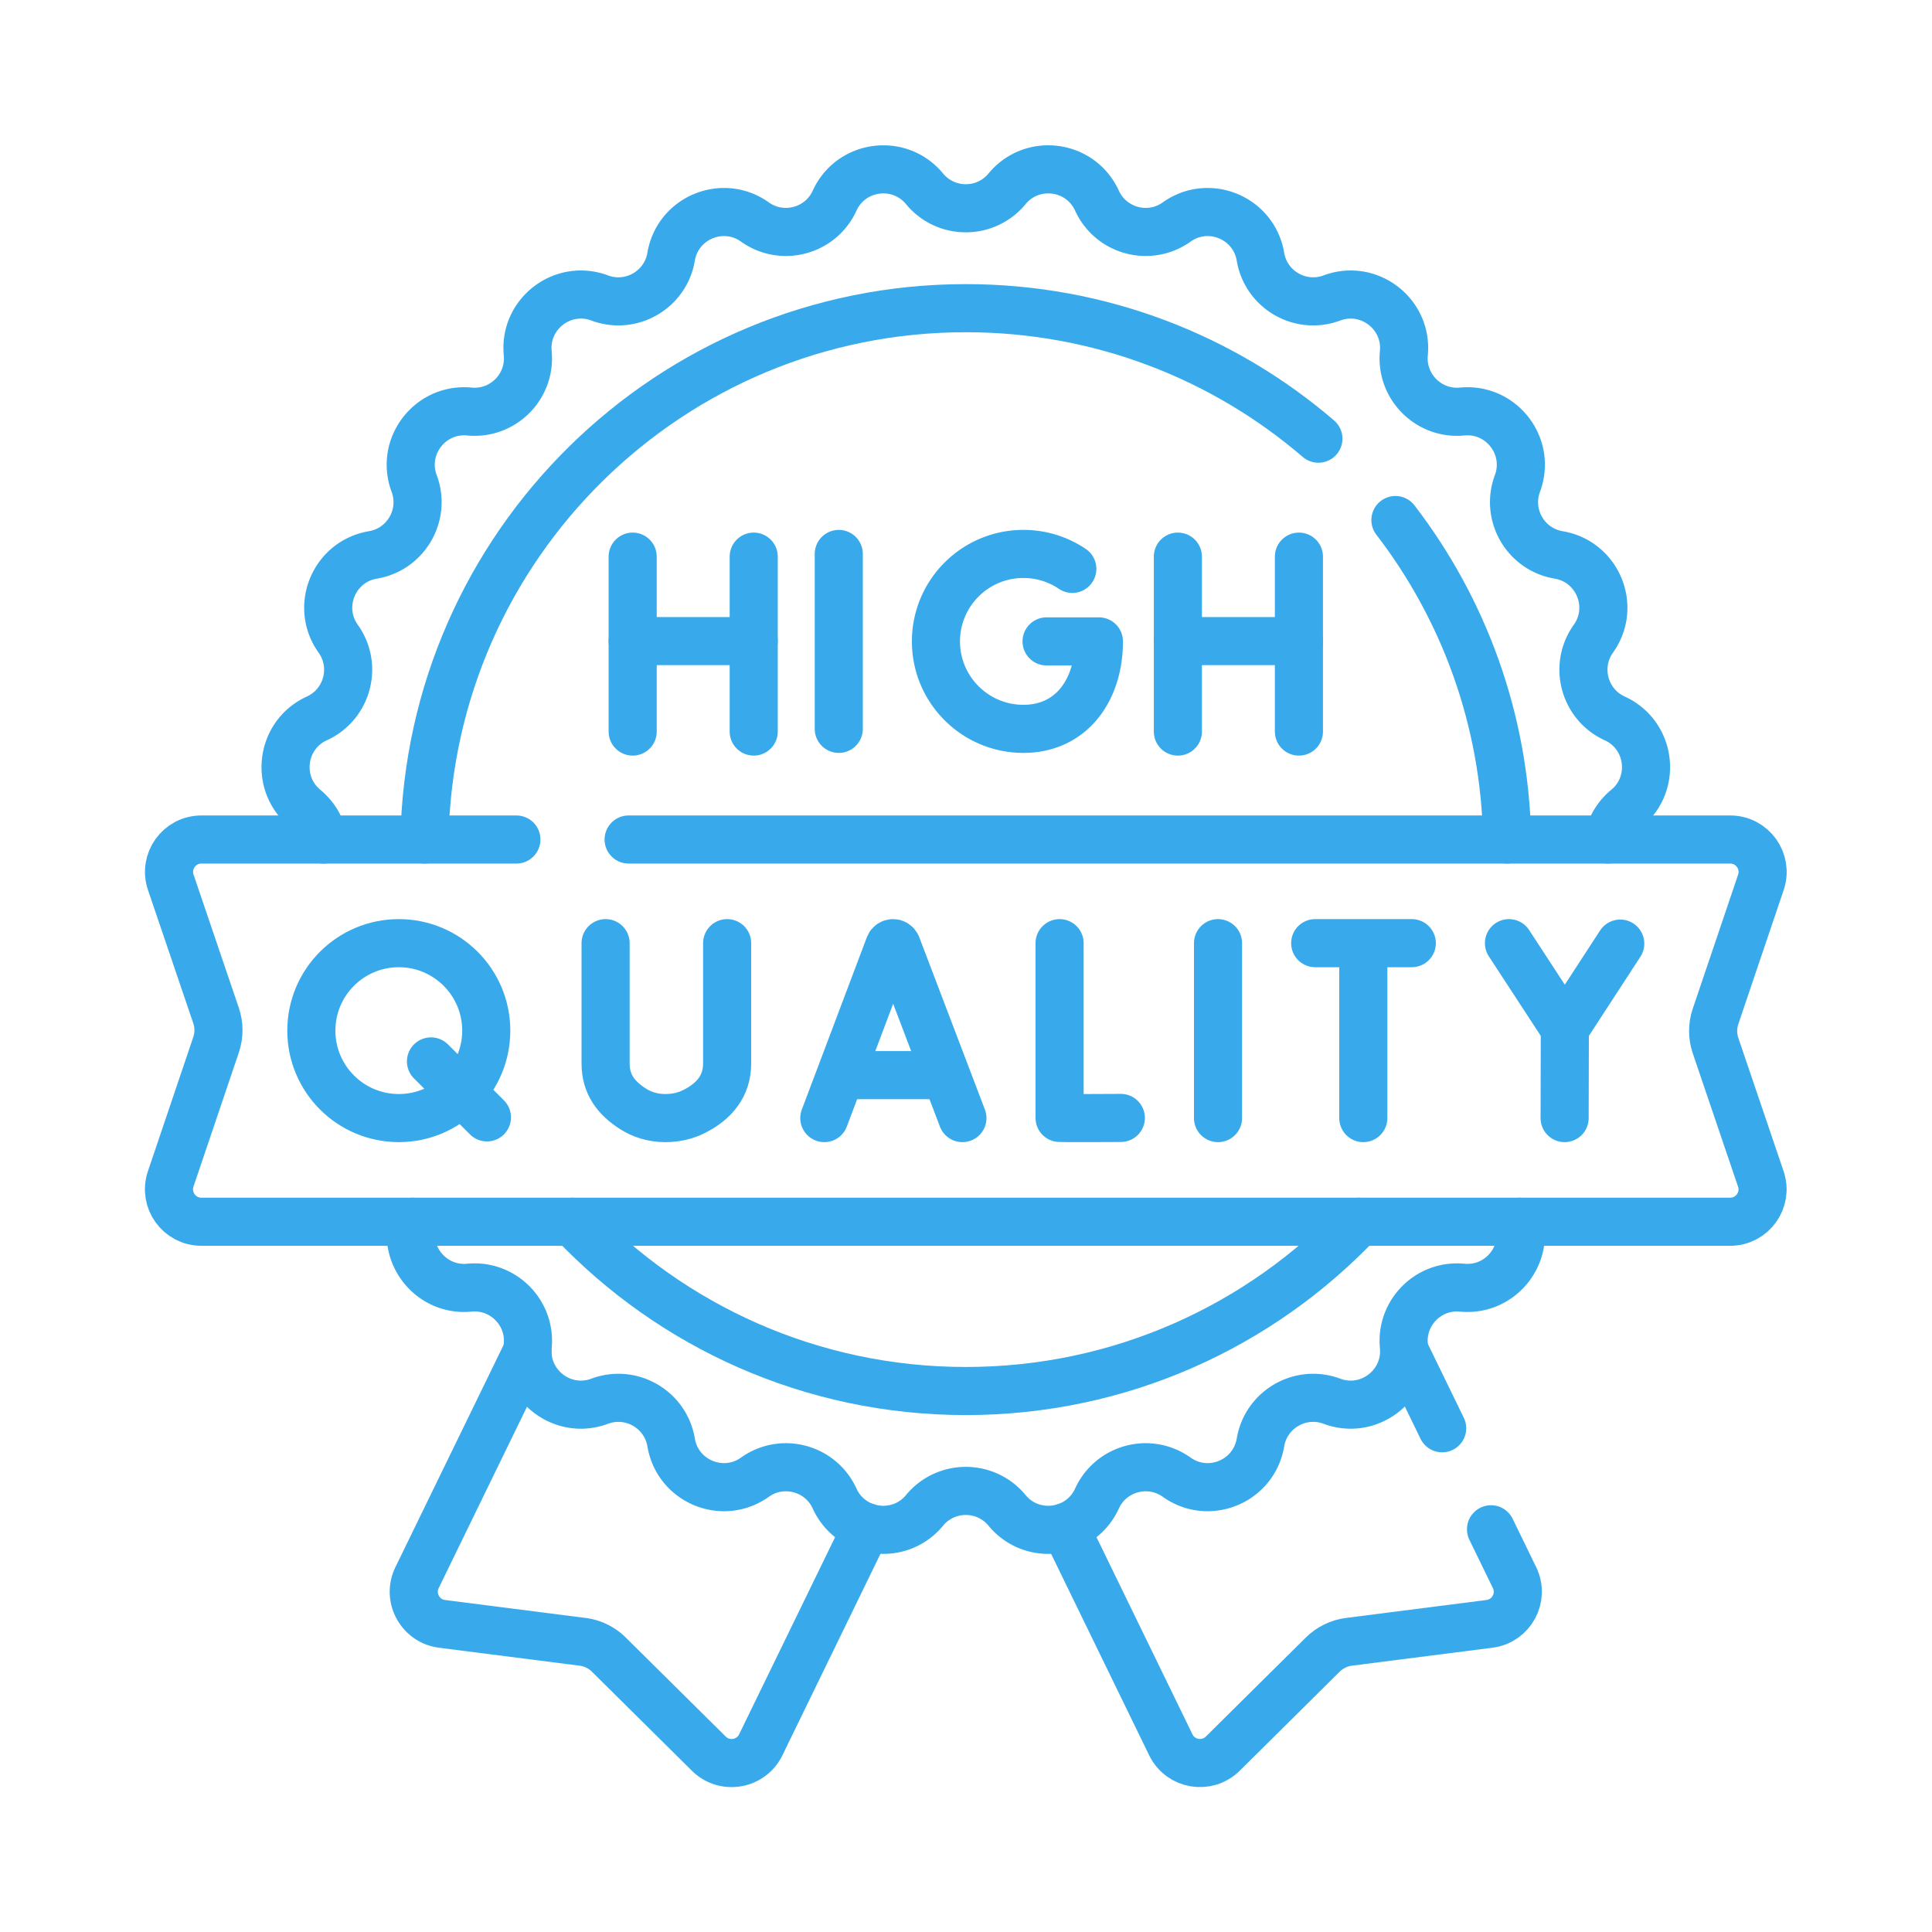 <svg xmlns="http://www.w3.org/2000/svg" version="1.1" xmlns:xlink="http://www.w3.org/1999/xlink" width="512" height="512" x="0" y="0" viewBox="0 0 682.667 682.667" style="enable-background:new 0 0 512 512" xml:space="preserve" class=""><g transform="matrix(0.85,0,0,0.85,51.2,51.2)"><defs><clipPath id="a" clipPathUnits="userSpaceOnUse"><path d="M0 512h512V0H0Z" fill="#38aaeb" opacity="1" data-original="#000000"></path></clipPath></defs><path d="M0 0v-.01l11.77-24.18" style="stroke-width:15;stroke-linecap:round;stroke-linejoin:round;stroke-miterlimit:10;stroke-dasharray:none;stroke-opacity:1" transform="matrix(1.333 0 0 -1.333 523.587 501.253)" fill="none" stroke="#38aaeb" stroke-width="15" stroke-linecap="round" stroke-linejoin="round" stroke-miterlimit="10" stroke-dasharray="none" stroke-opacity="" data-original="#000000" opacity="1"></path><g clip-path="url(#a)" transform="matrix(1.333 0 0 -1.333 0 682.667)"><path d="m0 0 7.33-15.06c3.03-6.21-.94-13.56-7.8-14.43l-43.83-5.6c-3.08-.39-5.95-1.8-8.16-3.98l-31.19-30.9c-4.92-4.87-13.17-3.47-16.2 2.75L-132.89.66" style="stroke-width:15;stroke-linecap:round;stroke-linejoin:round;stroke-miterlimit:10;stroke-dasharray:none;stroke-opacity:1" transform="translate(419.79 80.4)" fill="none" stroke="#38aaeb" stroke-width="15" stroke-linecap="round" stroke-linejoin="round" stroke-miterlimit="10" stroke-dasharray="none" stroke-opacity="" data-original="#000000" opacity="1"></path><path d="M0 0v-.01l-34.426-70.711c-3.031-6.213.939-13.567 7.798-14.435l43.831-5.597a14.199 14.199 0 0 0 8.162-3.98l31.194-30.901c4.919-4.869 13.162-3.464 16.193 2.748l33.042 67.883" style="stroke-width:15;stroke-linecap:round;stroke-linejoin:round;stroke-miterlimit:10;stroke-dasharray:none;stroke-opacity:1" transform="translate(119.305 136.063)" fill="none" stroke="#38aaeb" stroke-width="15" stroke-linecap="round" stroke-linejoin="round" stroke-miterlimit="10" stroke-dasharray="none" stroke-opacity="" data-original="#000000" opacity="1"></path><path d="M0 0c.333-1.333.495-2.667.495-3.98 0-9.395-8.112-17.547-18.294-16.577-.546.051-1.091.081-1.626.081-9.698 0-17.517-8.384-16.567-18.274.051-.555.081-1.101.081-1.646 0-11.425-11.506-19.688-22.517-15.577a16.577 16.577 0 0 1-5.838 1.061c-7.859 0-15.052-5.627-16.446-13.92-1.434-8.526-8.778-13.941-16.506-13.941-3.283 0-6.637.98-9.627 3.112a16.546 16.546 0 0 1-9.647 3.101c-6.263 0-12.354-3.525-15.203-9.758-2.909-6.374-9.03-9.758-15.213-9.758-4.707 0-9.445 1.959-12.829 6.061a16.613 16.613 0 0 1-12.869 6.071 16.613 16.613 0 0 1-12.869-6.071c-3.385-4.102-8.122-6.061-12.83-6.061-6.182 0-12.303 3.384-15.213 9.758-2.848 6.233-8.939 9.758-15.202 9.758-3.314 0-6.688-.99-9.647-3.101-2.991-2.132-6.344-3.112-9.627-3.112-7.728 0-15.072 5.415-16.506 13.941-1.394 8.293-8.587 13.92-16.446 13.92-1.929 0-3.899-.334-5.838-1.061a16.791 16.791 0 0 0-5.859-1.071c-9.395 0-17.547 8.112-16.577 18.294a17.9 17.9 0 0 1 .081 1.627c0 9.697-8.385 17.516-18.274 16.566a18.339 18.339 0 0 0-1.647-.081c-10.778 0-18.738 10.233-16.152 20.638" style="stroke-width:15;stroke-linecap:round;stroke-linejoin:round;stroke-miterlimit:10;stroke-dasharray:none;stroke-opacity:1" transform="translate(428.606 176.308)" fill="none" stroke="#38aaeb" stroke-width="15" stroke-linecap="round" stroke-linejoin="round" stroke-miterlimit="10" stroke-dasharray="none" stroke-opacity="" data-original="#000000" opacity="1"></path><path d="M0 0a16.51 16.51 0 0 1-5.768 9.728c-4.101 3.384-6.061 8.122-6.061 12.829 0 6.182 3.384 12.304 9.758 15.213 6.233 2.849 9.758 8.94 9.758 15.203 0 3.313-.99 6.687-3.101 9.647-2.131 2.99-3.111 6.344-3.111 9.627 0 7.727 5.414 15.071 13.94 16.506 8.293 1.394 13.92 8.586 13.92 16.445 0 1.929-.333 3.899-1.061 5.839a16.781 16.781 0 0 0-1.07 5.859c0 9.394 8.111 17.546 18.294 16.576.545-.05 1.091-.08 1.626-.08 9.698 0 17.516 8.384 16.567 18.273a17.993 17.993 0 0 0-.081 1.647c0 11.425 11.505 19.688 22.516 15.577a16.564 16.564 0 0 1 5.839-1.061c7.859 0 15.051 5.627 16.445 13.92 1.435 8.526 8.779 13.94 16.506 13.94 3.283 0 6.637-.98 9.627-3.111a16.55 16.55 0 0 1 9.647-3.101c6.263 0 12.355 3.525 15.203 9.758 2.909 6.374 9.031 9.758 15.213 9.758 4.708 0 9.445-1.96 12.829-6.061a16.613 16.613 0 0 1 12.87-6.071 16.61 16.61 0 0 1 12.869 6.071c7.839 9.496 22.921 7.516 28.042-3.697 2.849-6.233 8.94-9.758 15.203-9.758 3.313 0 6.687.99 9.647 3.101 2.99 2.131 6.344 3.111 9.627 3.111 7.728 0 15.071-5.414 16.506-13.94 1.394-8.293 8.586-13.92 16.445-13.92 1.93 0 3.9.333 5.839 1.061a16.79 16.79 0 0 0 5.859 1.07c9.394 0 17.546-8.111 16.577-18.294a17.525 17.525 0 0 1-.081-1.626c0-9.697 8.384-17.516 18.274-16.567.555.051 1.101.081 1.646.081 11.425 0 19.688-11.505 15.577-22.516a16.587 16.587 0 0 1-1.061-5.839c0-7.859 5.627-15.051 13.92-16.445 8.526-1.435 13.94-8.779 13.94-16.506 0-3.283-.979-6.637-3.111-9.627a16.55 16.55 0 0 1-3.101-9.647c0-6.263 3.525-12.354 9.758-15.203 6.374-2.909 9.758-9.031 9.758-15.213 0-4.707-1.959-9.445-6.061-12.829A16.516 16.516 0 0 1 400.609 0" style="stroke-width:15;stroke-linecap:round;stroke-linejoin:round;stroke-miterlimit:10;stroke-dasharray:none;stroke-opacity:1" transform="translate(55.695 295.507)" fill="none" stroke="#38aaeb" stroke-width="15" stroke-linecap="round" stroke-linejoin="round" stroke-miterlimit="10" stroke-dasharray="none" stroke-opacity="" data-original="#000000" opacity="1"></path><path d="M0 0c30.78-32.507 74.348-52.791 122.654-52.791 48.305 0 91.874 20.284 122.653 52.791" style="stroke-width:15;stroke-linecap:round;stroke-linejoin:round;stroke-miterlimit:10;stroke-dasharray:none;stroke-opacity:1" transform="translate(133.346 176.308)" fill="none" stroke="#38aaeb" stroke-width="15" stroke-linecap="round" stroke-linejoin="round" stroke-miterlimit="10" stroke-dasharray="none" stroke-opacity="" data-original="#000000" opacity="1"></path><path d="M0 0c-.69 37.46-13.56 71.94-34.84 99.63" style="stroke-width:15;stroke-linecap:round;stroke-linejoin:round;stroke-miterlimit:10;stroke-dasharray:none;stroke-opacity:1" transform="translate(424.82 295.51)" fill="none" stroke="#38aaeb" stroke-width="15" stroke-linecap="round" stroke-linejoin="round" stroke-miterlimit="10" stroke-dasharray="none" stroke-opacity="" data-original="#000000" opacity="1"></path><path d="M0 0c1.68 91.81 76.61 165.7 168.82 165.7 42 0 80.42-15.33 109.96-40.7" style="stroke-width:15;stroke-linecap:round;stroke-linejoin:round;stroke-miterlimit:10;stroke-dasharray:none;stroke-opacity:1" transform="translate(87.18 295.51)" fill="none" stroke="#38aaeb" stroke-width="15" stroke-linecap="round" stroke-linejoin="round" stroke-miterlimit="10" stroke-dasharray="none" stroke-opacity="" data-original="#000000" opacity="1"></path><path d="M0 0v-54.549" style="stroke-width:15;stroke-linecap:round;stroke-linejoin:round;stroke-miterlimit:10;stroke-dasharray:none;stroke-opacity:1" transform="translate(216.387 384.567)" fill="none" stroke="#38aaeb" stroke-width="15" stroke-linecap="round" stroke-linejoin="round" stroke-miterlimit="10" stroke-dasharray="none" stroke-opacity="" data-original="#000000" opacity="1"></path><path d="M0 0a27.147 27.147 0 0 1-15.249 4.658c-15.063 0-27.275-12.211-27.275-27.274 0-15.064 12.212-27.275 27.275-27.275 15.063 0 23.544 12.211 23.544 27.275H-8.023" style="stroke-width:15;stroke-linecap:round;stroke-linejoin:round;stroke-miterlimit:10;stroke-dasharray:none;stroke-opacity:1" transform="translate(289.216 379.909)" fill="none" stroke="#38aaeb" stroke-width="15" stroke-linecap="round" stroke-linejoin="round" stroke-miterlimit="10" stroke-dasharray="none" stroke-opacity="" data-original="#000000" opacity="1"></path><path d="M0 0v-54.549" style="stroke-width:15;stroke-linecap:round;stroke-linejoin:round;stroke-miterlimit:10;stroke-dasharray:none;stroke-opacity:1" transform="translate(152.114 383.725)" fill="none" stroke="#38aaeb" stroke-width="15" stroke-linecap="round" stroke-linejoin="round" stroke-miterlimit="10" stroke-dasharray="none" stroke-opacity="" data-original="#000000" opacity="1"></path><path d="M0 0v-54.549" style="stroke-width:15;stroke-linecap:round;stroke-linejoin:round;stroke-miterlimit:10;stroke-dasharray:none;stroke-opacity:1" transform="translate(189.863 383.725)" fill="none" stroke="#38aaeb" stroke-width="15" stroke-linecap="round" stroke-linejoin="round" stroke-miterlimit="10" stroke-dasharray="none" stroke-opacity="" data-original="#000000" opacity="1"></path><path d="M0 0h37.748" style="stroke-width:15;stroke-linecap:round;stroke-linejoin:round;stroke-miterlimit:10;stroke-dasharray:none;stroke-opacity:1" transform="translate(152.114 357.386)" fill="none" stroke="#38aaeb" stroke-width="15" stroke-linecap="round" stroke-linejoin="round" stroke-miterlimit="10" stroke-dasharray="none" stroke-opacity="" data-original="#000000" opacity="1"></path><path d="M0 0v-54.549" style="stroke-width:15;stroke-linecap:round;stroke-linejoin:round;stroke-miterlimit:10;stroke-dasharray:none;stroke-opacity:1" transform="translate(322.137 383.725)" fill="none" stroke="#38aaeb" stroke-width="15" stroke-linecap="round" stroke-linejoin="round" stroke-miterlimit="10" stroke-dasharray="none" stroke-opacity="" data-original="#000000" opacity="1"></path><path d="M0 0v-54.549" style="stroke-width:15;stroke-linecap:round;stroke-linejoin:round;stroke-miterlimit:10;stroke-dasharray:none;stroke-opacity:1" transform="translate(359.886 383.725)" fill="none" stroke="#38aaeb" stroke-width="15" stroke-linecap="round" stroke-linejoin="round" stroke-miterlimit="10" stroke-dasharray="none" stroke-opacity="" data-original="#000000" opacity="1"></path><path d="M0 0h37.748" style="stroke-width:15;stroke-linecap:round;stroke-linejoin:round;stroke-miterlimit:10;stroke-dasharray:none;stroke-opacity:1" transform="translate(322.137 357.386)" fill="none" stroke="#38aaeb" stroke-width="15" stroke-linecap="round" stroke-linejoin="round" stroke-miterlimit="10" stroke-dasharray="none" stroke-opacity="" data-original="#000000" opacity="1"></path><path d="M0 0h343.54c6.91 0 11.78-6.79 9.57-13.34l-14.16-41.85c-.99-2.95-.99-6.14.01-9.08l14.12-41.58c2.23-6.55-2.64-13.35-9.56-13.35h-476.76c-6.91 0-11.78 6.79-9.57 13.34l14.16 41.87c.99 2.94.99 6.14-.01 9.08l-14.12 41.56C-145.01-6.8-140.14 0-133.22 0H-35" style="stroke-width:15;stroke-linecap:round;stroke-linejoin:round;stroke-miterlimit:10;stroke-dasharray:none;stroke-opacity:1" transform="translate(150.85 295.51)" fill="none" stroke="#38aaeb" stroke-width="15" stroke-linecap="round" stroke-linejoin="round" stroke-miterlimit="10" stroke-dasharray="none" stroke-opacity="" data-original="#000000" opacity="1"></path><path d="M0 0v-54.549" style="stroke-width:15;stroke-linecap:round;stroke-linejoin:round;stroke-miterlimit:10;stroke-dasharray:none;stroke-opacity:1" transform="translate(334.656 263.186)" fill="none" stroke="#38aaeb" stroke-width="15" stroke-linecap="round" stroke-linejoin="round" stroke-miterlimit="10" stroke-dasharray="none" stroke-opacity="" data-original="#000000" opacity="1"></path><path d="m0 0-20.483 53.78c-.418 1.024-1.867 1.025-2.288.003L-43.067 0" style="stroke-width:15;stroke-linecap:round;stroke-linejoin:round;stroke-miterlimit:10;stroke-dasharray:none;stroke-opacity:1" transform="translate(254.946 208.637)" fill="none" stroke="#38aaeb" stroke-width="15" stroke-linecap="round" stroke-linejoin="round" stroke-miterlimit="10" stroke-dasharray="none" stroke-opacity="" data-original="#000000" opacity="1"></path><path d="M0 0h-30.394" style="stroke-width:15;stroke-linecap:round;stroke-linejoin:round;stroke-miterlimit:10;stroke-dasharray:none;stroke-opacity:1" transform="translate(248.558 222.031)" fill="none" stroke="#38aaeb" stroke-width="15" stroke-linecap="round" stroke-linejoin="round" stroke-miterlimit="10" stroke-dasharray="none" stroke-opacity="" data-original="#000000" opacity="1"></path><path d="M0 0h30.125" style="stroke-width:15;stroke-linecap:round;stroke-linejoin:round;stroke-miterlimit:10;stroke-dasharray:none;stroke-opacity:1" transform="translate(364.961 263.186)" fill="none" stroke="#38aaeb" stroke-width="15" stroke-linecap="round" stroke-linejoin="round" stroke-miterlimit="10" stroke-dasharray="none" stroke-opacity="" data-original="#000000" opacity="1"></path><path d="M0 0v-52.807" style="stroke-width:15;stroke-linecap:round;stroke-linejoin:round;stroke-miterlimit:10;stroke-dasharray:none;stroke-opacity:1" transform="translate(379.963 261.444)" fill="none" stroke="#38aaeb" stroke-width="15" stroke-linecap="round" stroke-linejoin="round" stroke-miterlimit="10" stroke-dasharray="none" stroke-opacity="" data-original="#000000" opacity="1"></path><path d="m0 0 17.424-26.685L34.705-.138" style="stroke-width:15;stroke-linecap:round;stroke-linejoin:round;stroke-miterlimit:10;stroke-dasharray:none;stroke-opacity:1" transform="translate(425.39 263.186)" fill="none" stroke="#38aaeb" stroke-width="15" stroke-linecap="round" stroke-linejoin="round" stroke-miterlimit="10" stroke-dasharray="none" stroke-opacity="" data-original="#000000" opacity="1"></path><path d="m0 0 .068 27.864" style="stroke-width:15;stroke-linecap:round;stroke-linejoin:round;stroke-miterlimit:10;stroke-dasharray:none;stroke-opacity:1" transform="translate(442.747 208.637)" fill="none" stroke="#38aaeb" stroke-width="15" stroke-linecap="round" stroke-linejoin="round" stroke-miterlimit="10" stroke-dasharray="none" stroke-opacity="" data-original="#000000" opacity="1"></path><path d="M0 0v-37.535c0-6.393 3.171-10.696 8.558-14.138 2.623-1.676 5.936-2.87 10.054-2.876 3.566-.004 6.547.821 9.011 2.062 6.278 3.162 10.281 7.962 10.281 14.991V0" style="stroke-width:15;stroke-linecap:round;stroke-linejoin:round;stroke-miterlimit:10;stroke-dasharray:none;stroke-opacity:1" transform="translate(143.67 263.186)" fill="none" stroke="#38aaeb" stroke-width="15" stroke-linecap="round" stroke-linejoin="round" stroke-miterlimit="10" stroke-dasharray="none" stroke-opacity="" data-original="#000000" opacity="1"></path><path d="m0 0 17.451-17.451" style="stroke-width:15;stroke-linecap:round;stroke-linejoin:round;stroke-miterlimit:10;stroke-dasharray:none;stroke-opacity:1" transform="translate(89.213 226.308)" fill="none" stroke="#38aaeb" stroke-width="15" stroke-linecap="round" stroke-linejoin="round" stroke-miterlimit="10" stroke-dasharray="none" stroke-opacity="" data-original="#000000" opacity="1"></path><path d="M0 0c0-15.063-12.211-27.274-27.274-27.274-15.064 0-27.275 12.211-27.275 27.274s12.211 27.274 27.275 27.274C-12.211 27.274 0 15.063 0 0Z" style="stroke-width:15;stroke-linecap:round;stroke-linejoin:round;stroke-miterlimit:10;stroke-dasharray:none;stroke-opacity:1" transform="translate(106.453 235.911)" fill="none" stroke="#38aaeb" stroke-width="15" stroke-linecap="round" stroke-linejoin="round" stroke-miterlimit="10" stroke-dasharray="none" stroke-opacity="" data-original="#000000" opacity="1"></path><path d="M0 0v-54.503c.603-.103 19.101 0 19.101 0" style="stroke-width:15;stroke-linecap:round;stroke-linejoin:round;stroke-miterlimit:10;stroke-dasharray:none;stroke-opacity:1" transform="translate(285.25 263.186)" fill="none" stroke="#38aaeb" stroke-width="15" stroke-linecap="round" stroke-linejoin="round" stroke-miterlimit="10" stroke-dasharray="none" stroke-opacity="" data-original="#000000" opacity="1"></path></g></g></svg>
